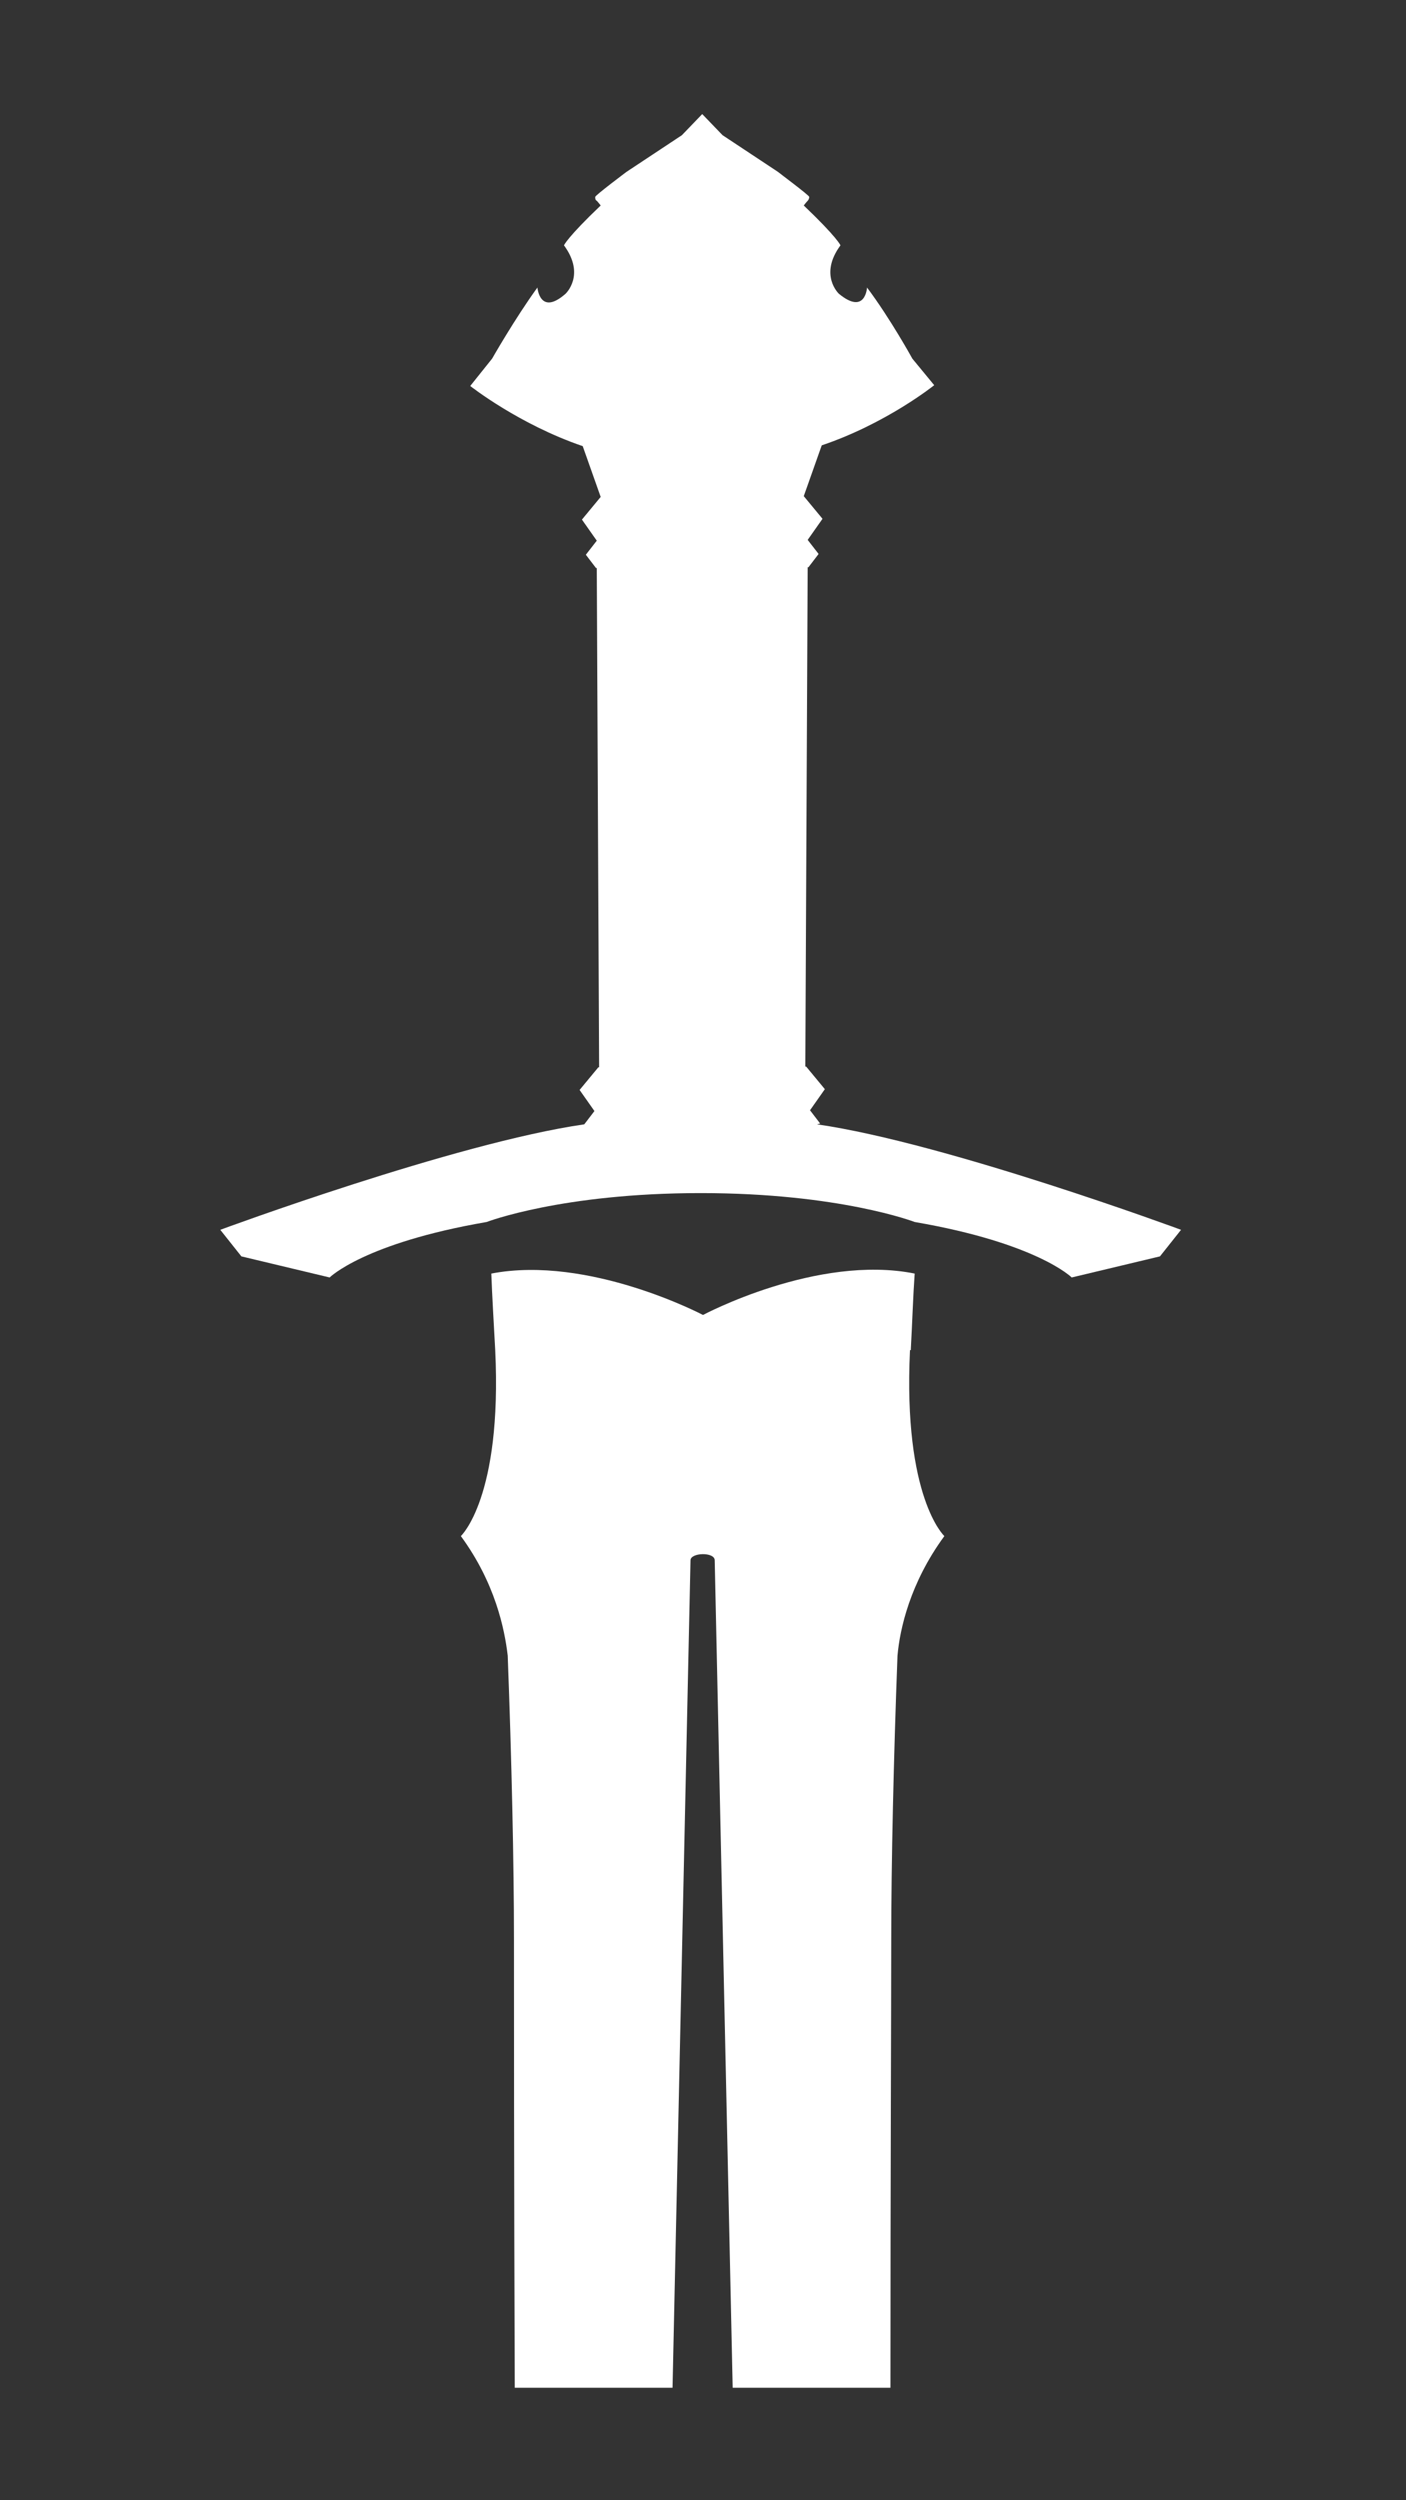 <?xml version="1.0" encoding="UTF-8"?><svg id="b" xmlns="http://www.w3.org/2000/svg" viewBox="0 0 18 32"><rect x="0" y="0" width="18" height="32" fill="#333333" stroke="none"/><g id="c"><rect width="18" height="32" style="fill:none;"/><path d="M10.5,14.38l-.13-.17.19-.27-.24-.29h-.01s.03-6.39.03-6.39h.01s.13-.17.13-.17l-.14-.18.19-.27-.24-.29.23-.65c.83-.28,1.44-.77,1.44-.77l-.28-.34h0s-.28-.51-.58-.91c0,0-.02.36-.36.08,0,0-.26-.24.02-.62,0,0-.04-.1-.47-.51.03-.04.05-.06.05-.06.01-.01.02-.03.02-.05,0-.02-.39-.31-.4-.32l-.71-.47-.26-.27-.26.27-.71.47s-.4.3-.4.32c0,.02,0,.04.02.05,0,0,.02.02.05.06-.43.41-.47.51-.47.51.28.38.02.62.02.62-.33.29-.36-.08-.36-.08-.29.4-.58.91-.58.91h0s-.28.35-.28.35c0,0,.62.49,1.44.77l.23.65-.24.29.19.27-.14.18.13.17h.01s.03,6.39.03,6.39h-.01s-.24.29-.24.29l.19.27-.13.17c-1.66.24-4.66,1.35-4.66,1.35l.27.34,1.13.27s.44-.44,2.01-.71h0s.96-.37,2.74-.37,2.74.37,2.74.37h0c1.57.27,2.01.71,2.01.71l1.13-.27.27-.34s-3-1.11-4.66-1.35Z" style="fill:#fff;"/><path d="M11.66,17.28c.02-.37.03-.7.05-.98-1.25-.25-2.71.53-2.71.53,0,0-1.46-.77-2.71-.53.01.28.03.61.05.98.09,1.89-.44,2.38-.44,2.38.44.6.56,1.19.6,1.53.05,1.33.08,2.64.08,3.65,0,.81,0,2.95.01,5.72h2.02l.23-10.59c0-.1.31-.11.31,0l.23,10.59h2.02c0-2.76.01-4.9.01-5.72,0-1,.03-2.32.08-3.65.03-.34.16-.93.6-1.53,0,0-.53-.49-.44-2.38Z" style="fill:#fff;"/></g></svg>